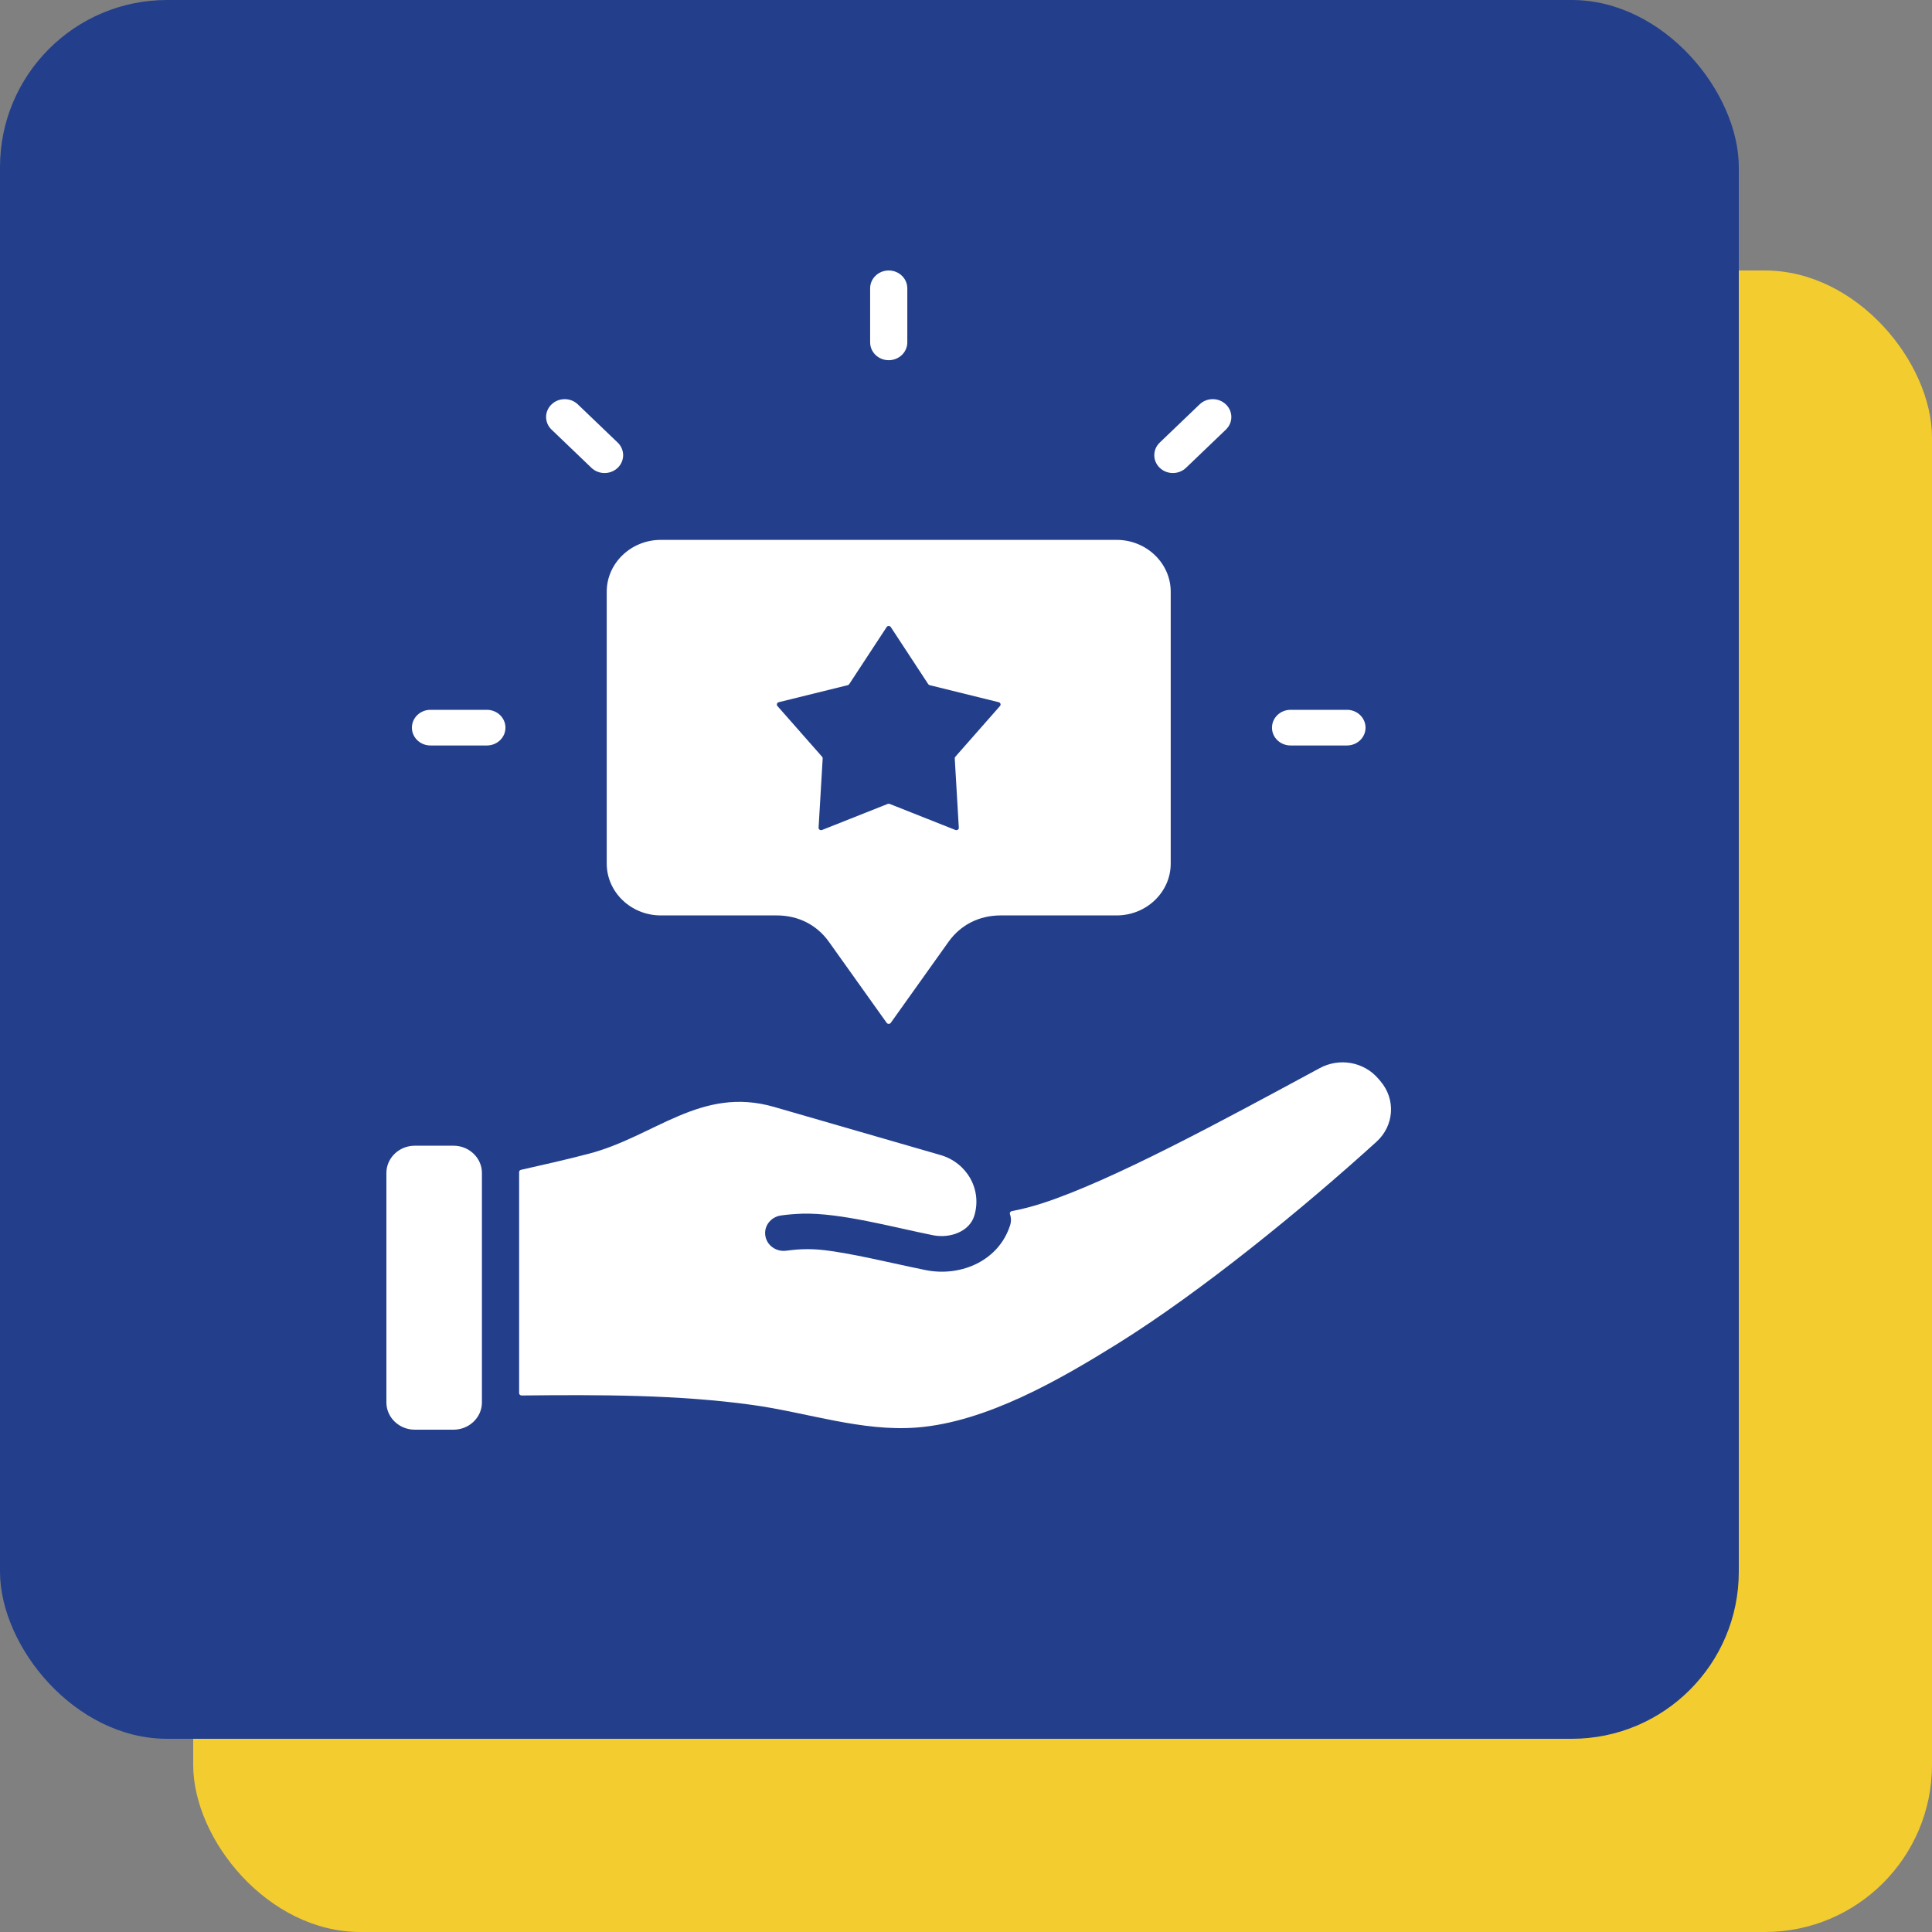 <svg width="50" height="50" viewBox="0 0 50 50" fill="none" xmlns="http://www.w3.org/2000/svg">
<rect x="0" y="0" width="50" height="50" fill="#808080" stroke="none"/>
<rect x="5" y="7" width="45" height="43" rx="4.325" fill="#F3CC30"/>
<rect width="45" height="45" rx="4.325" fill="#233F8C"/>
<path fill-rule="evenodd" clip-rule="evenodd" d="M17.101 13.972H28.899C29.669 13.972 30.298 14.575 30.298 15.313V22.35C30.298 23.088 29.669 23.691 28.899 23.691H25.899C25.341 23.691 24.862 23.934 24.547 24.375L23.053 26.471C23.041 26.488 23.022 26.497 23 26.497C22.978 26.497 22.959 26.488 22.947 26.471L21.453 24.375C21.138 23.934 20.659 23.691 20.101 23.691H17.101C16.331 23.691 15.702 23.088 15.702 22.35V15.313C15.702 14.575 16.331 13.972 17.101 13.972ZM34.859 18.37C35.125 18.37 35.34 18.577 35.34 18.832C35.34 19.087 35.125 19.293 34.859 19.293H33.4C33.134 19.293 32.919 19.087 32.919 18.832C32.919 18.577 33.134 18.37 33.4 18.37H34.859ZM11.141 19.293C10.875 19.293 10.66 19.087 10.66 18.832C10.66 18.577 10.875 18.37 11.141 18.37H12.6C12.866 18.37 13.081 18.577 13.081 18.832C13.081 19.087 12.866 19.293 12.6 19.293H11.141ZM14.274 11.118C14.086 10.938 14.086 10.646 14.274 10.466C14.462 10.285 14.767 10.285 14.955 10.466L15.986 11.454C16.174 11.635 16.174 11.927 15.986 12.107C15.798 12.287 15.494 12.287 15.306 12.107L14.274 11.118ZM22.519 7.462C22.519 7.207 22.734 7 23 7C23.266 7 23.481 7.207 23.481 7.462V8.86C23.481 9.115 23.266 9.322 23 9.322C22.734 9.322 22.519 9.115 22.519 8.86V7.462ZM31.045 10.466C31.233 10.285 31.538 10.285 31.726 10.466C31.914 10.646 31.914 10.938 31.726 11.118L30.694 12.107C30.506 12.287 30.202 12.287 30.014 12.107C29.826 11.927 29.826 11.635 30.014 11.454L31.045 10.466ZM10.734 29.651H11.738C12.142 29.651 12.472 29.968 12.472 30.355V36.296C12.472 36.683 12.142 37 11.738 37H10.734C10.33 37 10 36.683 10 36.296V30.355C10 29.968 10.33 29.651 10.734 29.651ZM26.186 31.344C26.448 31.293 26.702 31.228 26.948 31.149C28.773 30.564 31.698 28.97 34.153 27.644C34.665 27.367 35.296 27.48 35.67 27.915L35.725 27.98C36.127 28.448 36.083 29.131 35.624 29.548C33.719 31.278 31.078 33.435 28.912 34.782C27.427 35.705 25.525 36.804 23.73 36.944C22.305 37.056 20.895 36.556 19.468 36.359C17.539 36.092 15.501 36.094 13.5 36.115C13.482 36.115 13.466 36.109 13.454 36.097C13.441 36.085 13.435 36.071 13.435 36.053V30.355C13.435 30.349 13.435 30.342 13.435 30.335C13.434 30.306 13.454 30.281 13.484 30.275C14.075 30.142 14.659 30.01 15.24 29.858C16.949 29.411 18.139 28.1 20.033 28.647L24.336 29.891C25.026 30.09 25.42 30.785 25.215 31.462C25.092 31.87 24.592 32.058 24.142 31.967C23.102 31.758 21.745 31.383 20.765 31.41C20.576 31.416 20.393 31.431 20.214 31.456C19.951 31.492 19.768 31.725 19.806 31.977C19.843 32.229 20.086 32.404 20.349 32.368C20.65 32.327 20.927 32.316 21.223 32.343C21.957 32.41 23.112 32.7 23.946 32.868C24.419 32.964 24.901 32.898 25.298 32.694C25.682 32.496 25.986 32.172 26.132 31.738C26.132 31.738 26.133 31.738 26.133 31.737C26.171 31.632 26.174 31.526 26.138 31.424C26.131 31.407 26.133 31.39 26.142 31.374C26.152 31.358 26.167 31.347 26.186 31.344ZM23.054 16.229C23.042 16.21 23.023 16.2 23 16.2C22.977 16.2 22.958 16.21 22.946 16.229L21.978 17.705C21.969 17.719 21.956 17.727 21.94 17.732L20.154 18.173C20.131 18.179 20.115 18.193 20.108 18.214C20.102 18.235 20.106 18.256 20.12 18.272L21.276 19.585C21.287 19.598 21.292 19.612 21.291 19.628L21.185 21.42C21.184 21.441 21.194 21.461 21.212 21.473C21.231 21.486 21.253 21.488 21.274 21.48L22.975 20.805C22.992 20.799 23.008 20.799 23.024 20.805L24.726 21.48C24.747 21.488 24.769 21.486 24.788 21.473C24.806 21.461 24.816 21.441 24.814 21.42L24.709 19.628C24.708 19.612 24.713 19.598 24.724 19.585L25.879 18.272C25.894 18.256 25.898 18.235 25.892 18.214C25.885 18.193 25.868 18.178 25.846 18.173L24.06 17.732C24.044 17.727 24.031 17.719 24.022 17.705L23.054 16.229Z" fill="white"/>
</svg>
